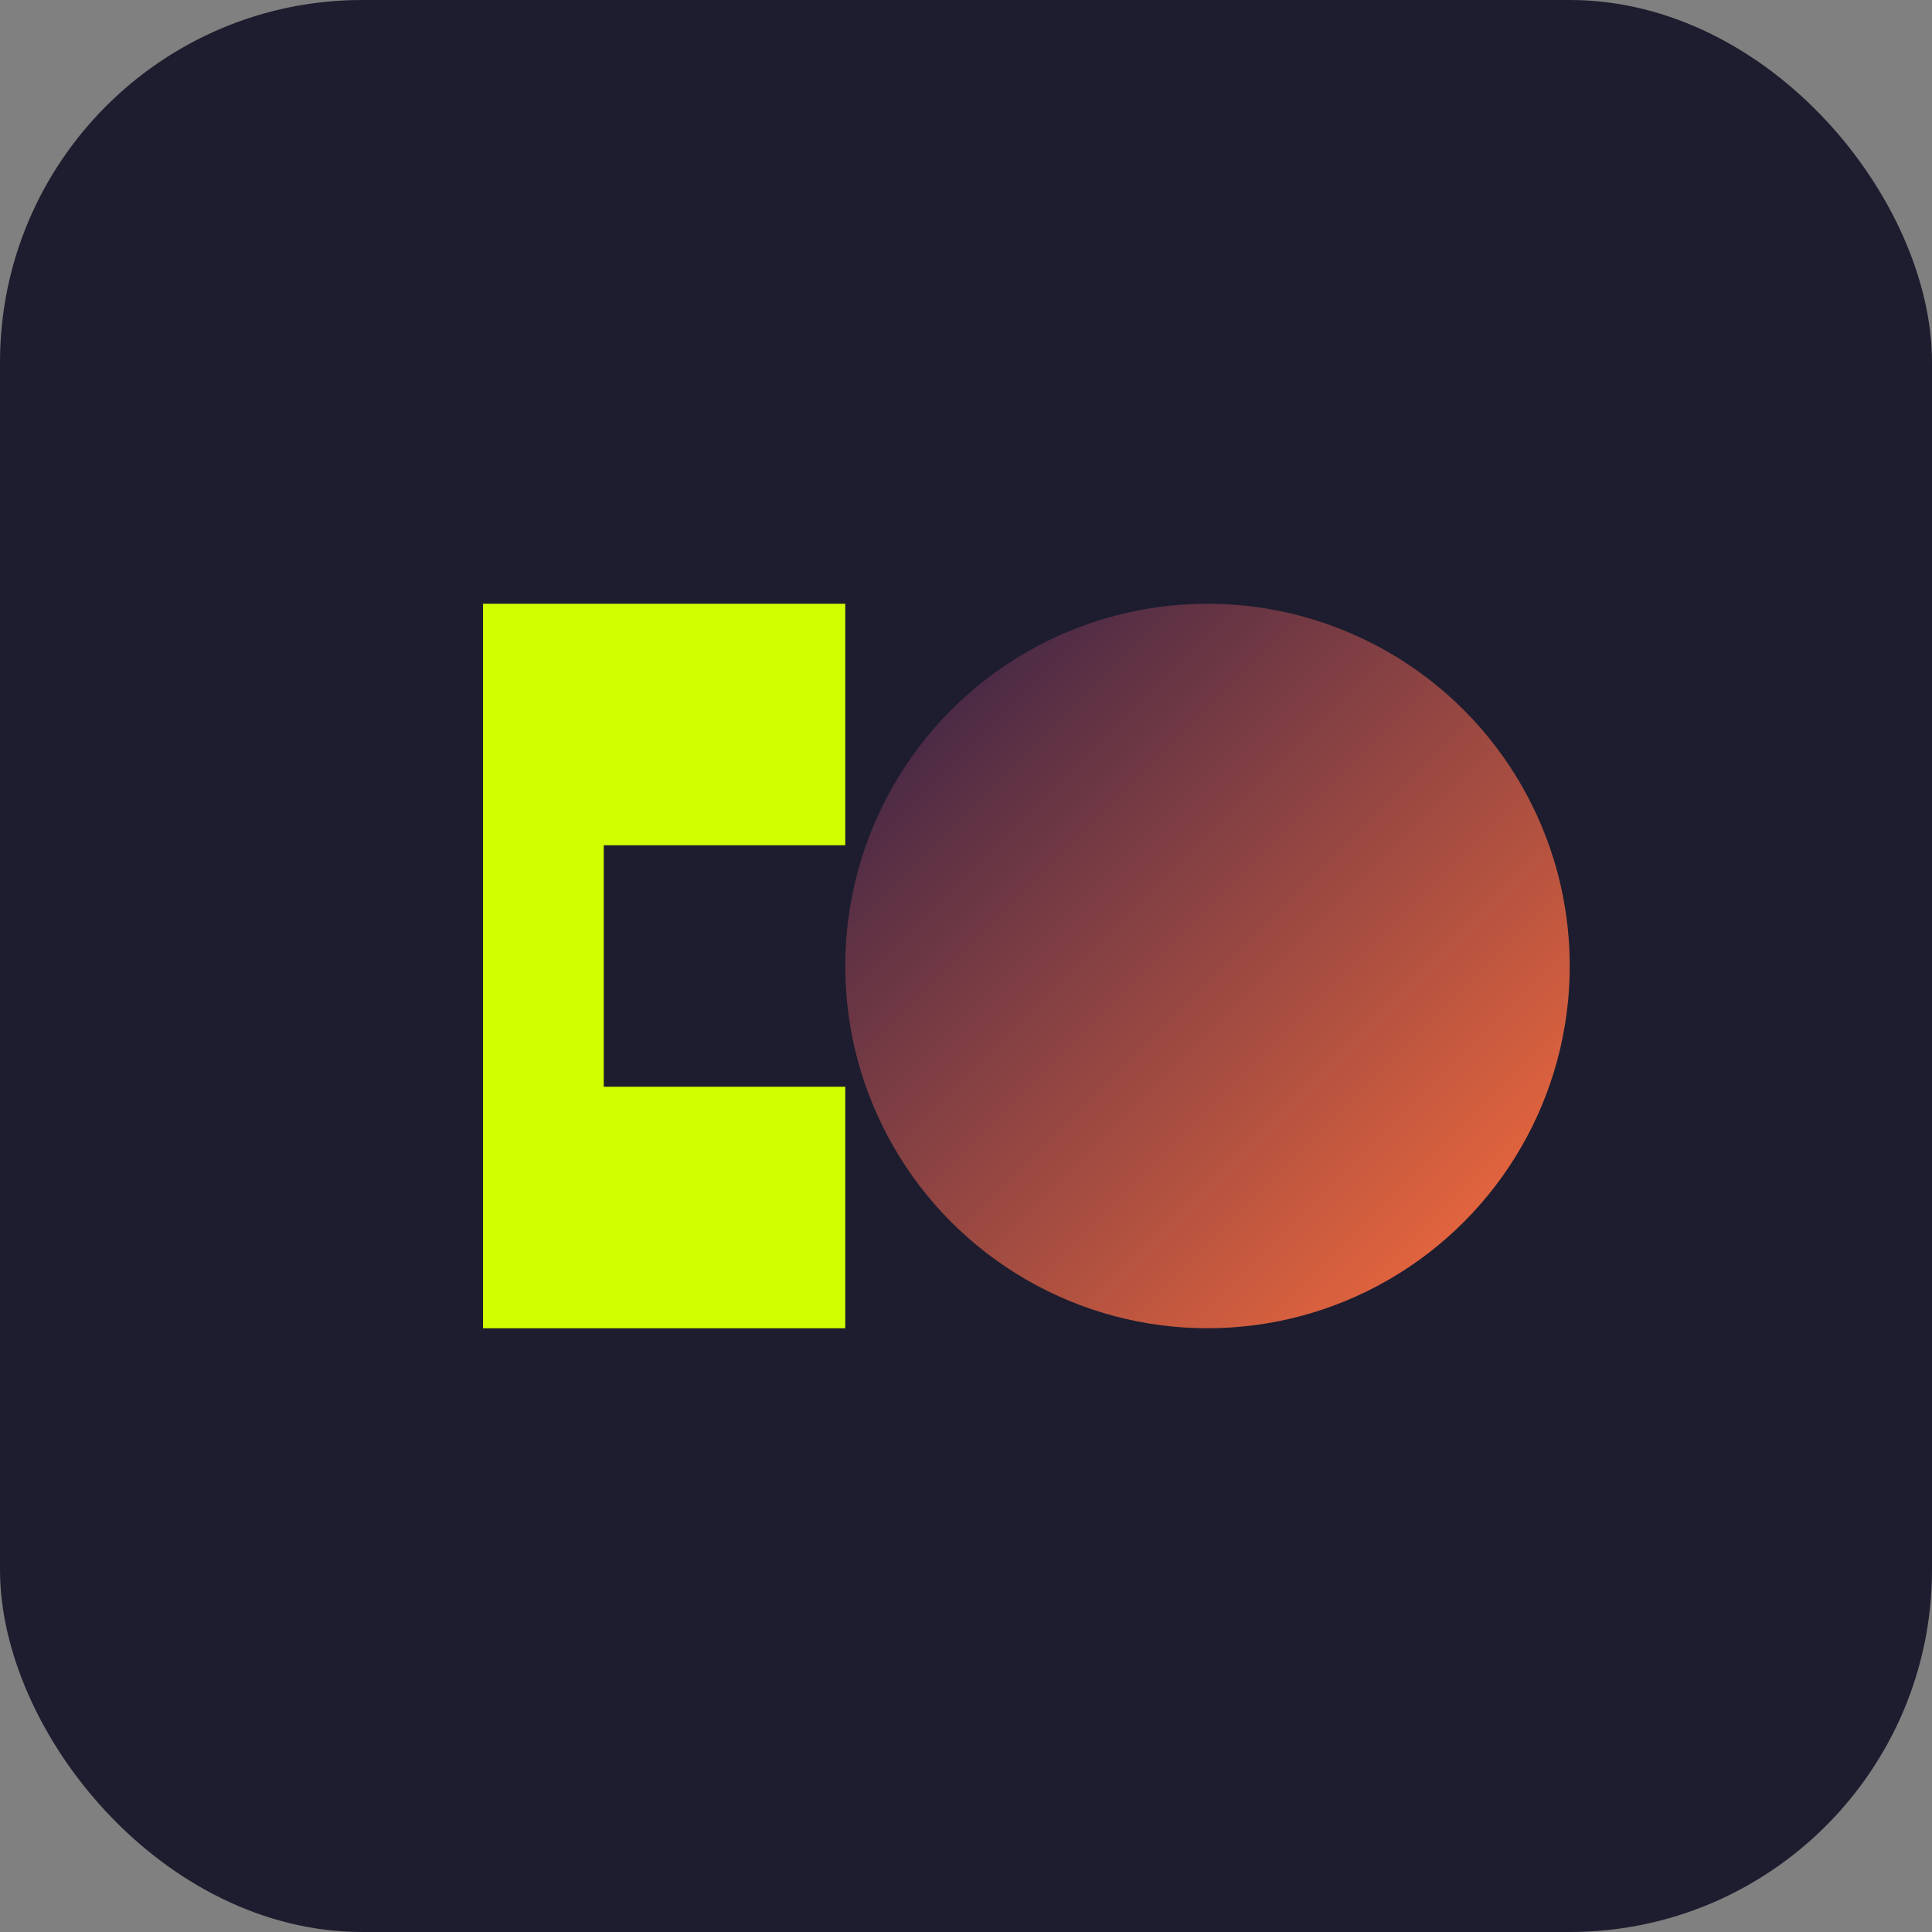 <svg xmlns="http://www.w3.org/2000/svg" width="32" height="32" viewBox="0 0 32 32">
  <rect x="0" y="0" width="32" height="32" fill="#808080" stroke="none"/>
  <defs>
    <linearGradient id="gradient" x1="0%" y1="0%" x2="100%" y2="100%">
      <stop offset="0%" stop-color="#2E1F47" />
      <stop offset="100%" stop-color="#FF6F3C" />
    </linearGradient>
  </defs>
  <rect width="32" height="32" rx="6" fill="#1D1D2F" />
  <path d="M8 10 L8 22 L14 22 L14 18 L10 18 L10 14 L14 14 L14 10 Z" fill="#D1FF00" />
  <circle cx="20" cy="16" r="6" fill="url(#gradient)" />
</svg>
